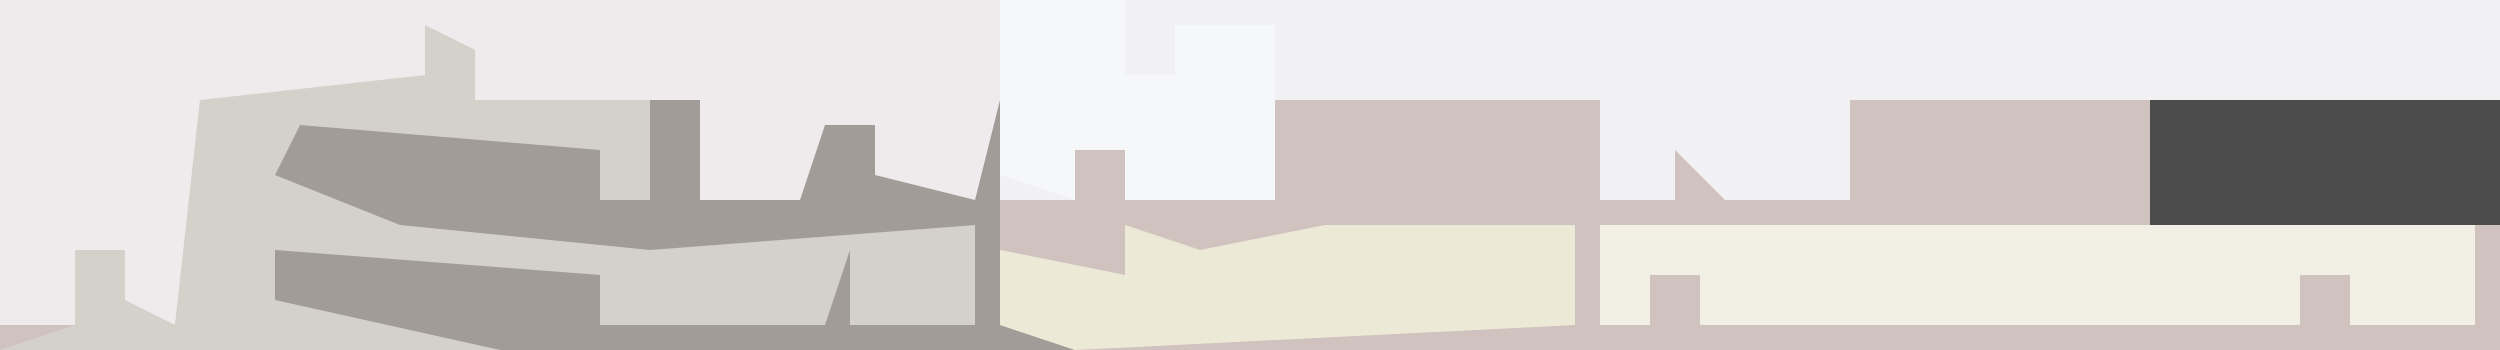 <?xml version="1.0" encoding="UTF-8"?>
<svg version="1.1" xmlns="http://www.w3.org/2000/svg" width="100" height="14">
<path d="M0,0 L100,0 L100,14 L0,14 Z " fill="#D0C2BE" transform="translate(0,0)"/>
<path d="M0,0 L100,0 L100,4 L74,4 L74,8 L69,8 L67,6 L67,8 L64,8 L64,4 L51,4 L51,8 L45,8 L45,6 L43,6 L43,8 L34,8 L35,5 L32,8 L28,8 L28,4 L19,4 L18,4 L8,4 L7,13 L4,12 L5,10 L3,10 L3,13 L0,13 Z " fill="#F1F1F3" transform="translate(0,0)"/>
<path d="M0,0 L40,0 L40,3 L42,4 L40,7 L39,8 L34,8 L35,5 L32,8 L28,8 L28,4 L19,4 L18,4 L8,4 L7,13 L4,12 L5,10 L3,10 L3,13 L0,13 Z " fill="#EFEBEC" transform="translate(0,0)"/>
<path d="M0,0 L2,1 L2,3 L9,3 L9,7 L7,7 L7,5 L-5,5 L-4,6 L-1,7 L11,8 L22,8 L22,12 L7,12 L7,10 L-4,10 L-6,9 L-6,11 L3,12 L3,13 L-17,13 L-14,12 L-14,9 L-12,9 L-12,11 L-10,12 L-9,3 L0,2 Z " fill="#D3D1CA" transform="translate(17,1)"/>
<path d="M0,0 L35,0 L35,4 L30,4 L30,2 L28,2 L28,4 L4,4 L4,2 L2,2 L2,4 L0,4 Z " fill="#F2F0E5" transform="translate(64,9)"/>
<path d="M0,0 L2,0 L2,4 L6,4 L7,1 L9,1 L9,3 L13,4 L14,0 L14,9 L17,10 L-6,10 L-15,8 L-15,6 L-2,7 L-2,9 L7,9 L8,6 L8,9 L13,9 L13,5 L0,6 L-10,5 L-15,3 L-14,1 L-2,2 L-2,4 L0,4 Z " fill="#A29C98" transform="translate(26,4)"/>
<path d="M0,0 L3,1 L8,0 L18,0 L18,4 L-2,5 L-5,4 L-5,1 L0,2 Z " fill="#EDE9D7" transform="translate(45,9)"/>
<path d="M0,0 L14,0 L14,5 L0,5 Z " fill="#4C4C4C" transform="translate(86,4)"/>
<path d="M0,0 L5,0 L5,3 L7,3 L7,1 L11,1 L11,8 L5,8 L5,6 L3,6 L3,8 L0,7 L0,3 Z " fill="#F6F7F8" transform="translate(40,0)"/>
</svg>
